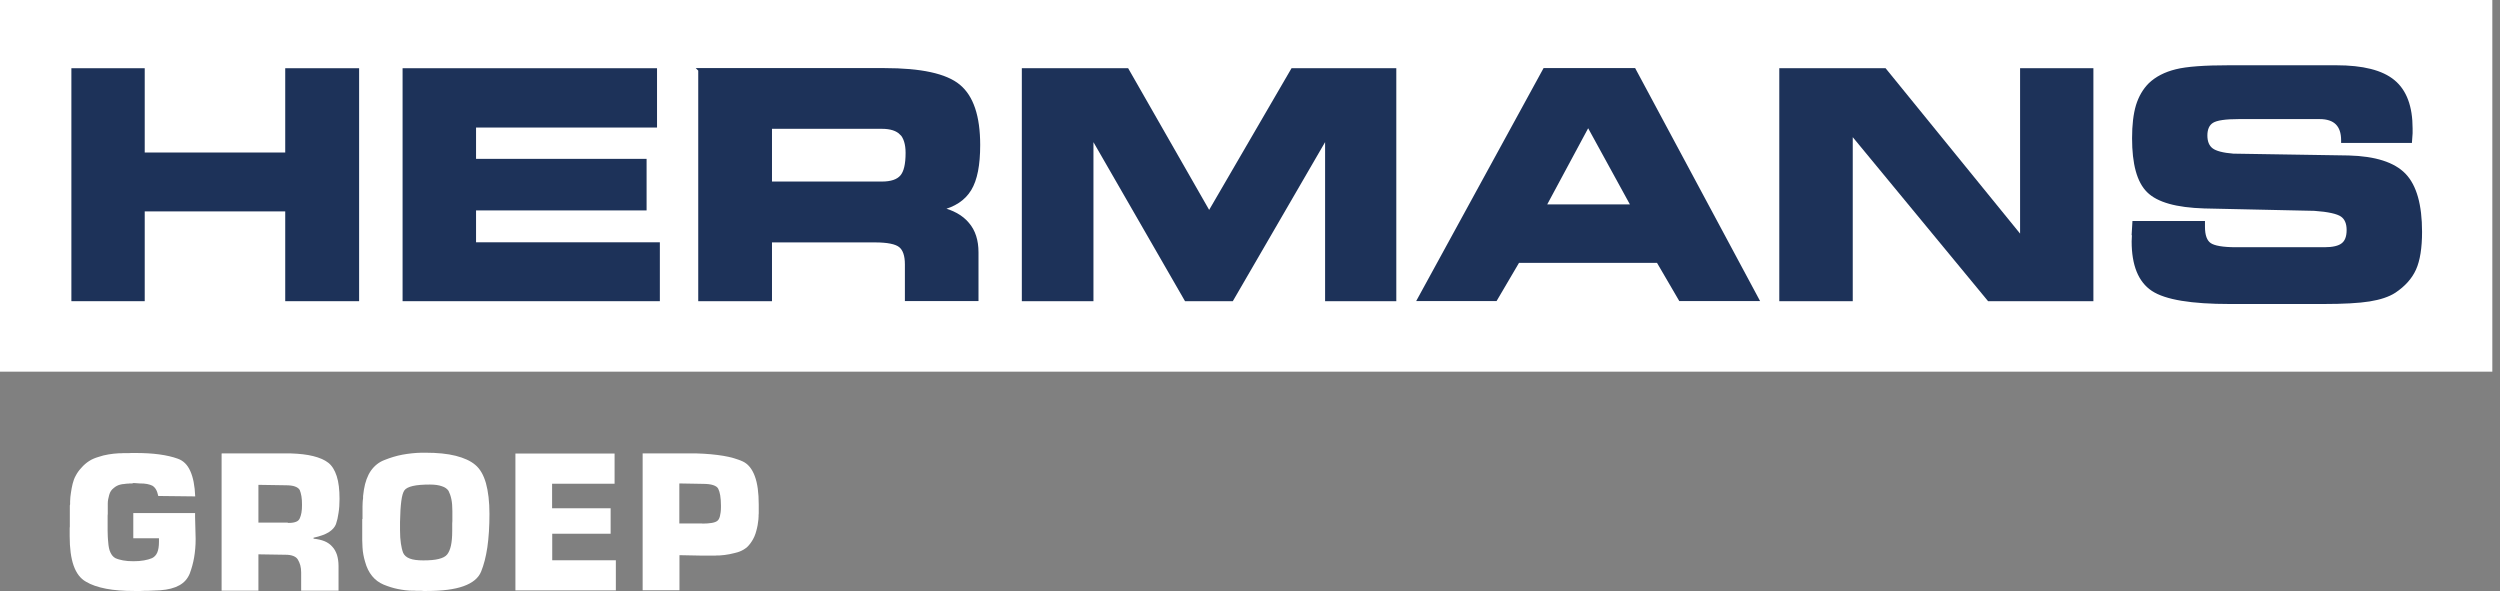 <svg width="186" height="44" viewBox="0 0 186 44" fill="none" xmlns="http://www.w3.org/2000/svg">
<rect x="0" y="0" width="186" height="44" fill="#808080" stroke="none"/>
<g clip-path="url(#clip0_6036_1594)">
<path d="M185.429 0H0V27.652H185.429V0Z" fill="white"/>
<path d="M10.642 15.603H21.346V22.283H26.593V5.201H21.346V11.472H10.642V5.201H5.436V22.283H10.642V15.603Z" fill="#1D3259"/>
<path d="M10.642 15.603H21.346V22.283H26.593V5.201H21.346V11.472H10.642V5.201H5.436V22.283H10.642V15.603Z" fill="#1D3259" stroke="#1D3259" stroke-width="0.25" stroke-miterlimit="10"/>
<path d="M48.758 5.201H30.077V22.283H48.968V18.152H35.293V15.53H47.981V11.944H35.293V9.364H48.758V5.201Z" fill="#1D3259"/>
<path d="M48.758 5.201H30.077V22.283H48.968V18.152H35.293V15.53H47.981V11.944H35.293V9.364H48.758V5.201Z" fill="#1D3259" stroke="#1D3259" stroke-width="0.25" stroke-miterlimit="10"/>
<path d="M67.05 9.909C67.344 10.213 67.501 10.706 67.501 11.377C67.501 12.227 67.365 12.814 67.081 13.139C66.798 13.464 66.315 13.632 65.612 13.632H57.311V9.459H65.612C66.273 9.459 66.746 9.616 67.05 9.92M52.074 5.201V22.283H57.311V17.91H65.098C66.032 17.91 66.662 18.036 66.977 18.288C67.291 18.54 67.449 19.001 67.449 19.672V22.273H72.675V18.77C72.675 17.91 72.455 17.197 71.993 16.663C71.542 16.117 70.859 15.74 69.957 15.53C70.985 15.289 71.71 14.806 72.15 14.083C72.591 13.359 72.801 12.269 72.801 10.79C72.801 8.662 72.308 7.204 71.332 6.397C70.356 5.589 68.509 5.191 65.801 5.191H52.064L52.074 5.201Z" fill="#1D3259"/>
<path d="M67.05 9.909C67.344 10.213 67.501 10.706 67.501 11.377C67.501 12.227 67.365 12.814 67.081 13.139C66.798 13.464 66.315 13.632 65.612 13.632H57.311V9.459H65.612C66.273 9.459 66.746 9.616 67.05 9.92V9.909ZM52.074 5.201V22.283H57.311V17.91H65.098C66.032 17.91 66.662 18.036 66.977 18.288C67.291 18.54 67.449 19.001 67.449 19.672V22.273H72.675V18.77C72.675 17.91 72.455 17.197 71.993 16.663C71.542 16.117 70.859 15.74 69.957 15.53C70.985 15.289 71.71 14.806 72.15 14.083C72.591 13.359 72.801 12.269 72.801 10.79C72.801 8.662 72.308 7.204 71.332 6.397C70.356 5.589 68.509 5.191 65.801 5.191H52.064L52.074 5.201Z" fill="#1D3259" stroke="#1D3259" stroke-width="0.25" stroke-miterlimit="10"/>
<path d="M81.228 10.109L88.238 22.283H91.649L98.712 10.109V22.283H103.76V5.201H96.162L89.96 15.866L83.862 5.201H76.149V22.283H81.228V10.109Z" fill="#1D3259"/>
<path d="M81.228 10.109L88.238 22.283H91.649L98.712 10.109V22.283H103.76V5.201H96.162L89.96 15.866L83.862 5.201H76.149V22.283H81.228V10.109Z" fill="#1D3259" stroke="#1D3259" stroke-width="0.25" stroke-miterlimit="10"/>
<path d="M118.158 9.28L121.475 15.331H114.905L118.158 9.28ZM112.932 19.431H123.353L125.011 22.273H130.741L121.58 5.191H114.916L105.575 22.273H111.274L112.943 19.431H112.932Z" fill="#1D3259"/>
<path d="M118.158 9.28L121.475 15.331H114.905L118.158 9.28ZM112.932 19.431H123.353L125.011 22.273H130.741L121.58 5.191H114.916L105.575 22.273H111.274L112.943 19.431H112.932Z" fill="#1D3259" stroke="#1D3259" stroke-width="0.25" stroke-miterlimit="10"/>
<path d="M155.624 5.201H150.419V17.732L140.228 5.201H132.504V22.283H137.72V9.857L147.973 22.283H155.624V5.201Z" fill="#1D3259"/>
<path d="M155.624 5.201H150.419V17.732L140.228 5.201H132.504V22.283H137.72V9.857L147.973 22.283H155.624V5.201Z" fill="#1D3259" stroke="#1D3259" stroke-width="0.25" stroke-miterlimit="10"/>
<path d="M158.741 17.459C158.73 17.69 158.72 17.858 158.72 17.963C158.72 19.703 159.203 20.899 160.168 21.539C161.134 22.178 163.044 22.493 165.898 22.493H172.856C174.346 22.493 175.49 22.43 176.277 22.304C177.064 22.178 177.694 21.968 178.145 21.675C178.838 21.213 179.342 20.658 179.636 20.008C179.929 19.358 180.076 18.435 180.076 17.25C180.076 15.257 179.678 13.842 178.88 13.013C178.082 12.185 176.697 11.745 174.745 11.692L166.15 11.556C165.374 11.493 164.838 11.357 164.544 11.136C164.251 10.916 164.104 10.56 164.104 10.077C164.104 9.595 164.261 9.228 164.586 9.029C164.912 8.829 165.573 8.735 166.57 8.735H172.583C173.16 8.735 173.591 8.882 173.874 9.165C174.157 9.448 174.304 9.867 174.304 10.434V10.507H179.331C179.352 10.235 179.363 10.035 179.373 9.909C179.373 9.784 179.373 9.668 179.373 9.563C179.373 7.949 178.943 6.785 178.072 6.061C177.201 5.337 175.784 4.981 173.811 4.981H165.835C164.02 4.981 162.708 5.075 161.91 5.275C161.102 5.474 160.452 5.809 159.958 6.281C159.539 6.701 159.234 7.225 159.035 7.865C158.846 8.504 158.751 9.301 158.751 10.287C158.751 12.185 159.108 13.496 159.832 14.209C160.557 14.932 161.942 15.32 163.999 15.383L172.195 15.562C173.244 15.635 173.927 15.792 174.241 16.012C174.556 16.233 174.714 16.6 174.714 17.113C174.714 17.627 174.577 17.984 174.304 18.194C174.032 18.414 173.57 18.519 172.93 18.519H166.371C165.363 18.519 164.712 18.403 164.398 18.183C164.083 17.963 163.925 17.522 163.925 16.883V16.568H158.772C158.751 16.914 158.73 17.197 158.72 17.439" fill="#1D3259"/>
<path d="M158.741 17.459C158.73 17.69 158.72 17.858 158.72 17.963C158.72 19.703 159.203 20.899 160.168 21.539C161.134 22.178 163.044 22.493 165.898 22.493H172.856C174.346 22.493 175.49 22.43 176.277 22.304C177.064 22.178 177.694 21.968 178.145 21.675C178.838 21.213 179.342 20.658 179.636 20.008C179.929 19.358 180.076 18.435 180.076 17.25C180.076 15.257 179.678 13.842 178.88 13.013C178.082 12.185 176.697 11.745 174.745 11.692L166.15 11.556C165.374 11.493 164.838 11.357 164.544 11.136C164.251 10.916 164.104 10.56 164.104 10.077C164.104 9.595 164.261 9.228 164.586 9.029C164.912 8.829 165.573 8.735 166.57 8.735H172.583C173.16 8.735 173.591 8.882 173.874 9.165C174.157 9.448 174.304 9.867 174.304 10.434V10.507H179.331C179.352 10.235 179.363 10.035 179.373 9.909C179.373 9.784 179.373 9.668 179.373 9.563C179.373 7.949 178.943 6.785 178.072 6.061C177.201 5.337 175.784 4.981 173.811 4.981H165.835C164.02 4.981 162.708 5.075 161.91 5.275C161.102 5.474 160.452 5.809 159.958 6.281C159.539 6.701 159.234 7.225 159.035 7.865C158.846 8.504 158.751 9.301 158.751 10.287C158.751 12.185 159.108 13.496 159.832 14.209C160.557 14.932 161.942 15.32 163.999 15.383L172.195 15.562C173.244 15.635 173.927 15.792 174.241 16.012C174.556 16.233 174.714 16.6 174.714 17.113C174.714 17.627 174.577 17.984 174.304 18.194C174.032 18.414 173.57 18.519 172.93 18.519H166.371C165.363 18.519 164.712 18.403 164.398 18.183C164.083 17.963 163.925 17.522 163.925 16.883V16.568H158.772C158.751 16.914 158.73 17.197 158.72 17.439L158.741 17.459Z" fill="#1D3259" stroke="#1D3259" stroke-width="0.25" stroke-miterlimit="10"/>
<path d="M14.514 38.159V38.463L14.556 40.099C14.556 40.602 14.514 41.064 14.441 41.483C14.367 41.913 14.252 42.312 14.115 42.679C13.958 43.056 13.706 43.35 13.339 43.549C12.982 43.748 12.509 43.874 11.922 43.916C11.754 43.916 11.597 43.937 11.439 43.937C11.282 43.937 11.124 43.948 10.956 43.958H10.715C10.631 43.958 10.547 43.958 10.474 43.968H9.98C9.183 43.968 8.49 43.916 7.892 43.801C7.294 43.685 6.79 43.518 6.391 43.276C5.982 43.046 5.678 42.647 5.478 42.081C5.279 41.515 5.184 40.781 5.184 39.889V39.365C5.184 39.302 5.184 39.239 5.195 39.187V37.635C5.195 37.635 5.195 37.562 5.216 37.52V37.31C5.216 37.09 5.247 36.869 5.279 36.649C5.31 36.429 5.352 36.209 5.405 35.989C5.457 35.779 5.531 35.569 5.646 35.37C5.751 35.171 5.887 34.982 6.055 34.804C6.223 34.604 6.423 34.437 6.633 34.3C6.842 34.164 7.073 34.07 7.325 33.996C7.567 33.912 7.818 33.849 8.081 33.807C8.343 33.766 8.595 33.734 8.847 33.724H9.004C9.004 33.724 9.109 33.724 9.162 33.713H9.603C9.603 33.713 9.707 33.713 9.76 33.703H10.054C10.715 33.703 11.313 33.734 11.848 33.807C12.384 33.881 12.845 33.986 13.244 34.133C13.643 34.279 13.947 34.573 14.157 35.045C14.367 35.506 14.493 36.135 14.524 36.932L11.775 36.901C11.733 36.712 11.681 36.544 11.607 36.419C11.534 36.293 11.439 36.198 11.334 36.135C11.229 36.083 11.103 36.041 10.946 36.01C10.788 35.978 10.61 35.968 10.4 35.968L9.938 35.936C9.938 35.936 9.854 35.968 9.823 35.968H9.634C9.634 35.968 9.592 35.978 9.582 35.978H9.529C9.424 35.978 9.33 35.999 9.235 36.01C9.141 36.01 9.057 36.031 8.962 36.051C8.868 36.072 8.784 36.104 8.7 36.146C8.616 36.188 8.543 36.24 8.469 36.303C8.375 36.377 8.301 36.45 8.249 36.534C8.196 36.618 8.154 36.712 8.123 36.828C8.091 36.932 8.07 37.037 8.049 37.142C8.028 37.247 8.018 37.362 8.018 37.467V38.243C8.018 38.243 8.007 38.327 8.007 38.358V39.48C8.007 39.617 8.007 39.743 8.018 39.889C8.018 40.026 8.039 40.162 8.049 40.309C8.07 40.644 8.123 40.917 8.217 41.106C8.312 41.305 8.427 41.441 8.585 41.525C8.742 41.599 8.931 41.651 9.151 41.693C9.372 41.735 9.634 41.756 9.928 41.756C10.222 41.756 10.484 41.735 10.715 41.693C10.946 41.651 11.145 41.599 11.313 41.525C11.481 41.441 11.617 41.305 11.701 41.106C11.785 40.907 11.827 40.644 11.827 40.319V40.047H9.917V38.17H14.514V38.159Z" fill="white"/>
<path d="M16.498 33.734H21.629C22.28 33.755 22.836 33.818 23.298 33.933C23.76 34.049 24.138 34.206 24.421 34.426C24.694 34.636 24.904 34.971 25.051 35.422C25.198 35.873 25.261 36.44 25.261 37.121C25.261 37.499 25.239 37.845 25.187 38.159C25.145 38.474 25.082 38.746 24.998 38.988C24.914 39.218 24.736 39.417 24.463 39.596C24.19 39.764 23.812 39.9 23.329 40.005V40.078C23.644 40.11 23.917 40.172 24.148 40.267C24.379 40.361 24.568 40.498 24.725 40.676C24.883 40.844 24.988 41.043 25.072 41.284C25.145 41.525 25.187 41.798 25.187 42.112V43.948H22.406V42.584C22.406 42.396 22.385 42.217 22.343 42.06C22.301 41.903 22.238 41.766 22.165 41.641C22.091 41.515 21.986 41.431 21.829 41.368C21.671 41.305 21.483 41.274 21.262 41.274L19.226 41.242V43.948H16.487V33.766L16.498 33.734ZM21.409 38.893C21.409 38.893 21.451 38.904 21.462 38.904H21.514C21.724 38.904 21.902 38.872 22.028 38.82C22.165 38.767 22.249 38.684 22.301 38.568C22.354 38.453 22.395 38.316 22.427 38.149C22.459 37.981 22.469 37.782 22.469 37.562C22.469 37.32 22.459 37.1 22.427 36.922C22.395 36.744 22.354 36.586 22.301 36.46C22.238 36.345 22.123 36.261 21.955 36.198C21.787 36.135 21.556 36.104 21.262 36.104L19.226 36.072V38.883H21.398L21.409 38.893Z" fill="white"/>
<path d="M26.971 38.621V37.991C26.971 37.991 26.971 37.887 26.971 37.834C26.971 37.782 26.971 37.729 26.971 37.677C26.971 37.572 26.971 37.478 26.981 37.373C26.981 37.268 27.002 37.173 27.013 37.069C27.013 37.016 27.013 36.964 27.013 36.911C27.013 36.859 27.023 36.806 27.034 36.744C27.034 36.691 27.055 36.639 27.055 36.586C27.055 36.534 27.065 36.481 27.076 36.429C27.17 35.863 27.338 35.391 27.601 35.013C27.863 34.646 28.199 34.374 28.629 34.216C29.049 34.049 29.49 33.912 29.941 33.828C30.403 33.745 30.875 33.692 31.358 33.682H31.662C32.533 33.682 33.289 33.755 33.908 33.912C34.527 34.07 35.01 34.29 35.356 34.583C35.713 34.877 35.975 35.328 36.154 35.947C36.322 36.555 36.416 37.32 36.416 38.233C36.416 39.145 36.364 40.005 36.259 40.718C36.154 41.431 35.996 42.029 35.797 42.522C35.597 43.014 35.157 43.371 34.485 43.612C33.813 43.853 32.9 43.968 31.746 43.968H31.505C31.505 43.968 31.41 43.958 31.368 43.958H30.99C30.99 43.958 30.896 43.948 30.854 43.948H30.728C30.34 43.948 29.962 43.895 29.595 43.822C29.227 43.748 28.881 43.633 28.545 43.497C28.199 43.35 27.915 43.14 27.685 42.857C27.454 42.574 27.275 42.217 27.16 41.787C27.107 41.609 27.065 41.441 27.034 41.263C27.002 41.095 26.981 40.917 26.971 40.728C26.96 40.55 26.95 40.382 26.95 40.204C26.95 40.026 26.95 39.847 26.95 39.659V38.61L26.971 38.621ZM29.762 39.459C29.762 39.837 29.784 40.162 29.826 40.435C29.867 40.707 29.92 40.938 29.993 41.127C30.077 41.316 30.235 41.462 30.487 41.557C30.728 41.651 31.064 41.693 31.494 41.693C31.966 41.693 32.344 41.662 32.638 41.588C32.932 41.515 33.142 41.41 33.268 41.253C33.394 41.095 33.488 40.875 33.551 40.592C33.614 40.298 33.645 39.942 33.645 39.501V38.956C33.645 38.893 33.645 38.83 33.656 38.757V38.023C33.656 37.687 33.635 37.394 33.583 37.142C33.53 36.89 33.457 36.691 33.373 36.523C33.268 36.366 33.11 36.251 32.879 36.177C32.648 36.093 32.355 36.051 31.987 36.051C31.463 36.051 31.032 36.083 30.718 36.156C30.403 36.23 30.193 36.335 30.088 36.481C29.983 36.628 29.909 36.89 29.857 37.278C29.805 37.666 29.773 38.191 29.762 38.83V38.893V38.862V39.47V39.459Z" fill="white"/>
<path d="M41.086 37.813H45.431V39.711H41.086V41.683H45.819V43.927H38.347V33.745H45.725V35.989H41.076V37.824L41.086 37.813Z" fill="white"/>
<path d="M47.824 33.734H51.812C52.567 33.755 53.228 33.818 53.806 33.912C54.383 34.007 54.866 34.154 55.264 34.332C55.663 34.52 55.957 34.888 56.156 35.422C56.356 35.957 56.45 36.66 56.45 37.541V38.201C56.45 38.201 56.44 38.285 56.44 38.316V38.411C56.44 38.568 56.419 38.715 56.398 38.851C56.387 38.998 56.356 39.134 56.324 39.281C56.293 39.428 56.251 39.564 56.209 39.701C56.167 39.837 56.104 39.973 56.031 40.11C55.904 40.34 55.758 40.54 55.59 40.697C55.411 40.854 55.212 40.969 54.981 41.053C54.761 41.127 54.519 41.179 54.278 41.232C54.036 41.274 53.785 41.316 53.533 41.326H53.333C53.333 41.326 53.249 41.337 53.218 41.337H52.19L50.552 41.305V43.916H47.813V33.734H47.824ZM52.263 38.956C52.546 38.956 52.788 38.935 52.966 38.904C53.145 38.872 53.291 38.82 53.375 38.746C53.459 38.684 53.522 38.568 53.564 38.4C53.606 38.233 53.638 38.012 53.638 37.75V37.593C53.638 37.31 53.617 37.069 53.585 36.859C53.554 36.66 53.501 36.492 53.438 36.366C53.375 36.24 53.249 36.156 53.06 36.093C52.872 36.031 52.62 35.999 52.284 35.999L50.542 35.968V38.946H52.252L52.263 38.956Z" fill="white"/>
</g>
<defs>
<clipPath id="clip0_6036_1594">
<rect width="185.429" height="44" fill="white"/>
</clipPath>
</defs>
</svg>
